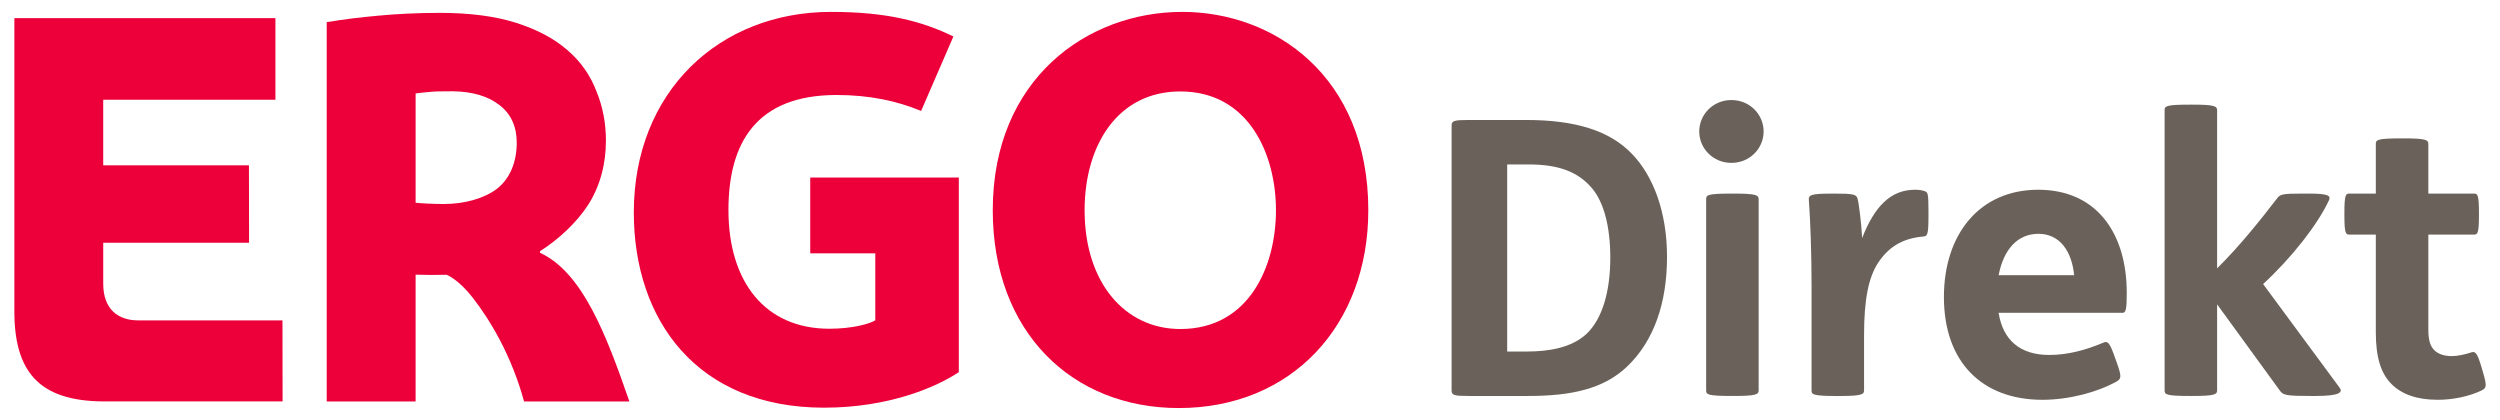 <?xml version="1.0" encoding="utf-8"?>
<svg xmlns="http://www.w3.org/2000/svg" height="172" id="svg3441" version="1.1" viewBox="-0.958 -0.958 201.051 33.836" width="1024">
  <defs id="defs3443"/>
  <path d="m 192.508,10.191 c 1.822,0 2.007,0.125 2.007,0.462 l 0,3.987 3.676,0 c 0.278,0 0.402,0.06 0.402,1.543 l 0,0.217 c 0,1.482 -0.125,1.545 -0.402,1.545 l -3.676,0 0,7.628 c 0,0.895 0.154,1.389 0.526,1.729 0.308,0.279 0.773,0.433 1.358,0.433 0.495,0 1.05,-0.125 1.607,-0.309 0.308,-0.09 0.463,0.09 0.803,1.236 l 0.09,0.309 c 0.34,1.142 0.309,1.327 -0.06,1.514 -0.989,0.493 -2.347,0.771 -3.553,0.771 -1.73,0 -2.935,-0.463 -3.737,-1.266 -0.865,-0.865 -1.266,-2.162 -1.266,-4.17 l 0,-7.875 -2.131,0 c -0.278,0 -0.402,-0.06 -0.402,-1.545 l 0,-0.217 c 0,-1.482 0.125,-1.543 0.402,-1.543 l 2.131,0 0,-3.987 c 0,-0.338 0.06,-0.462 2.068,-0.462 l 0.155,0 z" id="path3244" style="fill:#6a625a;fill-opacity:1;fill-rule:nonzero;stroke:none"/>
  <path d="m 175.488,7.473 c 1.822,0 2.007,0.125 2.007,0.464 l 0,12.726 c 1.823,-1.792 3.614,-4.046 4.819,-5.622 0.246,-0.339 0.432,-0.401 2.039,-0.401 l 0.493,0 c 1.575,0 1.823,0.155 1.668,0.525 -0.895,1.946 -3.026,4.665 -5.313,6.765 l 6.178,8.37 c 0.247,0.34 0,0.648 -1.915,0.648 l -0.401,0 c -2.039,0 -2.255,-0.06 -2.534,-0.462 l -5.034,-6.92 0,6.92 c 0,0.339 -0.185,0.462 -2.007,0.462 l -0.154,0 c -2.009,0 -2.07,-0.125 -2.07,-0.462 l 0,-22.549 c 0,-0.34 0.06,-0.464 2.07,-0.464 l 0.154,0 z" id="path3248" style="fill:#6a625a;fill-opacity:1;fill-rule:nonzero;stroke:none"/>
  <path d="m 159.889,24.245 c 0.34,2.192 1.729,3.398 4.076,3.398 1.514,0 2.965,-0.402 4.355,-0.988 0.34,-0.155 0.495,-0.02 0.835,0.895 l 0.276,0.771 c 0.373,1.05 0.342,1.237 -0.02,1.452 -1.544,0.865 -3.831,1.483 -5.993,1.483 -4.849,0 -7.937,-3.026 -7.937,-8.278 0,-5.065 2.872,-8.648 7.598,-8.648 4.695,0 7.135,3.491 7.135,8.31 0,1.203 -0.06,1.605 -0.308,1.605 l -10.008,0 z m 6.085,-3.028 c -0.185,-1.915 -1.144,-3.335 -2.874,-3.335 -1.698,0 -2.81,1.266 -3.211,3.335 l 6.085,0 z" id="path3252" style="fill:#6a625a;fill-opacity:1;fill-rule:nonzero;stroke:none"/>
  <path d="m 146.638,14.64 c 1.513,0 1.792,0.06 1.883,0.401 0.09,0.277 0.309,1.946 0.372,3.181 0.988,-2.532 2.286,-3.892 4.262,-3.892 0.309,0 0.587,0.04 0.803,0.125 0.217,0.09 0.279,0.153 0.279,1.545 l 0,0.432 c 0,1.575 -0.09,1.636 -0.434,1.669 -1.729,0.154 -2.81,0.895 -3.613,2.099 -0.772,1.173 -1.143,2.935 -1.143,5.838 l 0,4.448 c 0,0.34 -0.185,0.464 -2.008,0.464 l -0.155,0 c -2.007,0 -2.069,-0.125 -2.069,-0.464 l 0,-8.525 c 0,-2.41 -0.09,-5.096 -0.215,-6.764 -0.04,-0.432 0.09,-0.556 1.853,-0.556 l 0.185,0 z" id="path3256" style="fill:#6a625a;fill-opacity:1;fill-rule:nonzero;stroke:none"/>
  <path d="m 138.359,7.102 c 1.484,0 2.595,1.174 2.595,2.533 0,1.36 -1.111,2.532 -2.595,2.532 -1.483,0 -2.594,-1.172 -2.594,-2.532 0,-1.359 1.111,-2.533 2.594,-2.533 m 0.185,7.538 c 1.823,0 2.009,0.125 2.009,0.462 l 0,15.383 c 0,0.34 -0.186,0.462 -2.009,0.462 l -0.154,0 c -2.007,0 -2.068,-0.125 -2.068,-0.462 l 0,-15.383 c 0,-0.339 0.06,-0.462 2.068,-0.462 l 0.154,0 z" id="path3260" style="fill:#6a625a;fill-opacity:1;fill-rule:nonzero;stroke:none"/>
  <path d="m 121.834,8.71 c 3.954,0 6.734,0.863 8.525,2.747 1.7,1.761 2.811,4.665 2.811,8.279 0,3.706 -1.05,6.795 -3.242,8.865 -1.885,1.791 -4.51,2.347 -7.939,2.347 l -4.787,0 c -1.205,0 -1.391,-0.06 -1.391,-0.462 l 0,-21.314 c 0,-0.401 0.186,-0.462 1.391,-0.462 l 4.632,0 z m -1.544,18.655 1.605,0 c 1.793,0 3.584,-0.309 4.788,-1.42 1.267,-1.205 1.916,-3.398 1.916,-6.148 0,-2.501 -0.525,-4.447 -1.451,-5.56 -1.113,-1.327 -2.658,-1.945 -5.128,-1.945 l -1.73,0 0,15.073 z" id="path3264" style="fill:#6a625a;fill-opacity:1;fill-rule:nonzero;stroke:none"/>
  <path d="m 109.1,15.981 c 0,9.279 -6.181,15.94 -15.273,15.94 C 85.23,31.921 78.84,25.807 78.84,15.981 78.84,5.427 86.428,0 94.113,0 101.484,0 109.1,5.146 109.1,15.981 m -7.44,0 c 0,-4.43 -2.142,-9.571 -7.71,-9.571 -5.051,0 -7.71,4.341 -7.71,9.571 0,5.876 3.279,9.572 7.71,9.572 5.568,0 7.71,-5.086 7.71,-9.572" id="path3268" style="fill:#ed0039;fill-opacity:1;fill-rule:nonzero;stroke:none"/>
  <path d="m 76.117,29.018 c -1.82,1.219 -5.649,2.873 -10.87,2.873 -10.262,0 -15.33,-7.079 -15.33,-15.728 C 49.917,6.426 56.805,0 65.809,0 c 4.459,0 7.321,0.742 9.859,1.983 l -2.601,6 c -1.935,-0.808 -4.164,-1.287 -6.81,-1.287 -6.507,0 -8.715,3.895 -8.715,9.27 0,5.802 2.963,9.564 8.127,9.564 1.87,0 3.274,-0.4 3.706,-0.68 l 0,-5.397 -5.242,0 0,-6.108 11.972,0 0,15.673 z" id="path3272" style="fill:#ed0039;fill-opacity:1;fill-rule:nonzero;stroke:none"/>
  <path d="m 41.073,31.386 c -1.019,-3.718 -2.725,-6.543 -4.131,-8.35 -1.187,-1.526 -2.11,-1.853 -2.11,-1.853 -0.959,0.02 -1.618,0.02 -2.497,-0.01 l 0,10.219 -7.163,0 0,-30.567 c 1.508,-0.244 2.591,-0.376 4.171,-0.522 1.459,-0.137 3.105,-0.225 4.93,-0.225 2.416,0 4.467,0.267 6.151,0.8 1.685,0.533 3.061,1.263 4.129,2.191 1.095,0.927 1.881,2.079 2.359,3.342 0.505,1.235 0.758,2.555 0.758,3.96 0,1.853 -0.453,3.649 -1.44,5.187 -0.875,1.363 -2.346,2.76 -3.868,3.721 l 0,0.135 c 3.403,1.556 5.33,6.569 7.198,11.979 l -8.487,0 z M 40.484,10.54 c 0,-1.293 -0.464,-2.328 -1.391,-3.03 -0.926,-0.73 -2.201,-1.088 -3.746,-1.113 -0.172,0 -0.838,0 -1.238,0.01 -0.394,0.01 -1.445,0.112 -1.774,0.166 l 0,8.807 c 0.478,0.05 1.468,0.1 2.274,0.1 1.714,0 3.306,-0.471 4.319,-1.256 1.011,-0.815 1.556,-2.121 1.556,-3.694" id="path3276" style="fill:#ed0039;fill-opacity:1;fill-rule:nonzero;stroke:none"/>
  <path d="m 0.004,24.068 0,-23.563 21.035,0 0,6.571 -13.876,0 0,5.286 11.742,0 0.01,6.238 -11.751,0 0,3.303 c 0,2.077 1.219,2.954 2.809,2.954 3.225,0 11.634,0 11.634,0 l 0.01,6.53 -14.35,0 C 1.89,31.386 0,28.906 0,24.068" id="path3280" style="fill:#ed0039;fill-opacity:1;fill-rule:nonzero;stroke:none"/>
</svg>